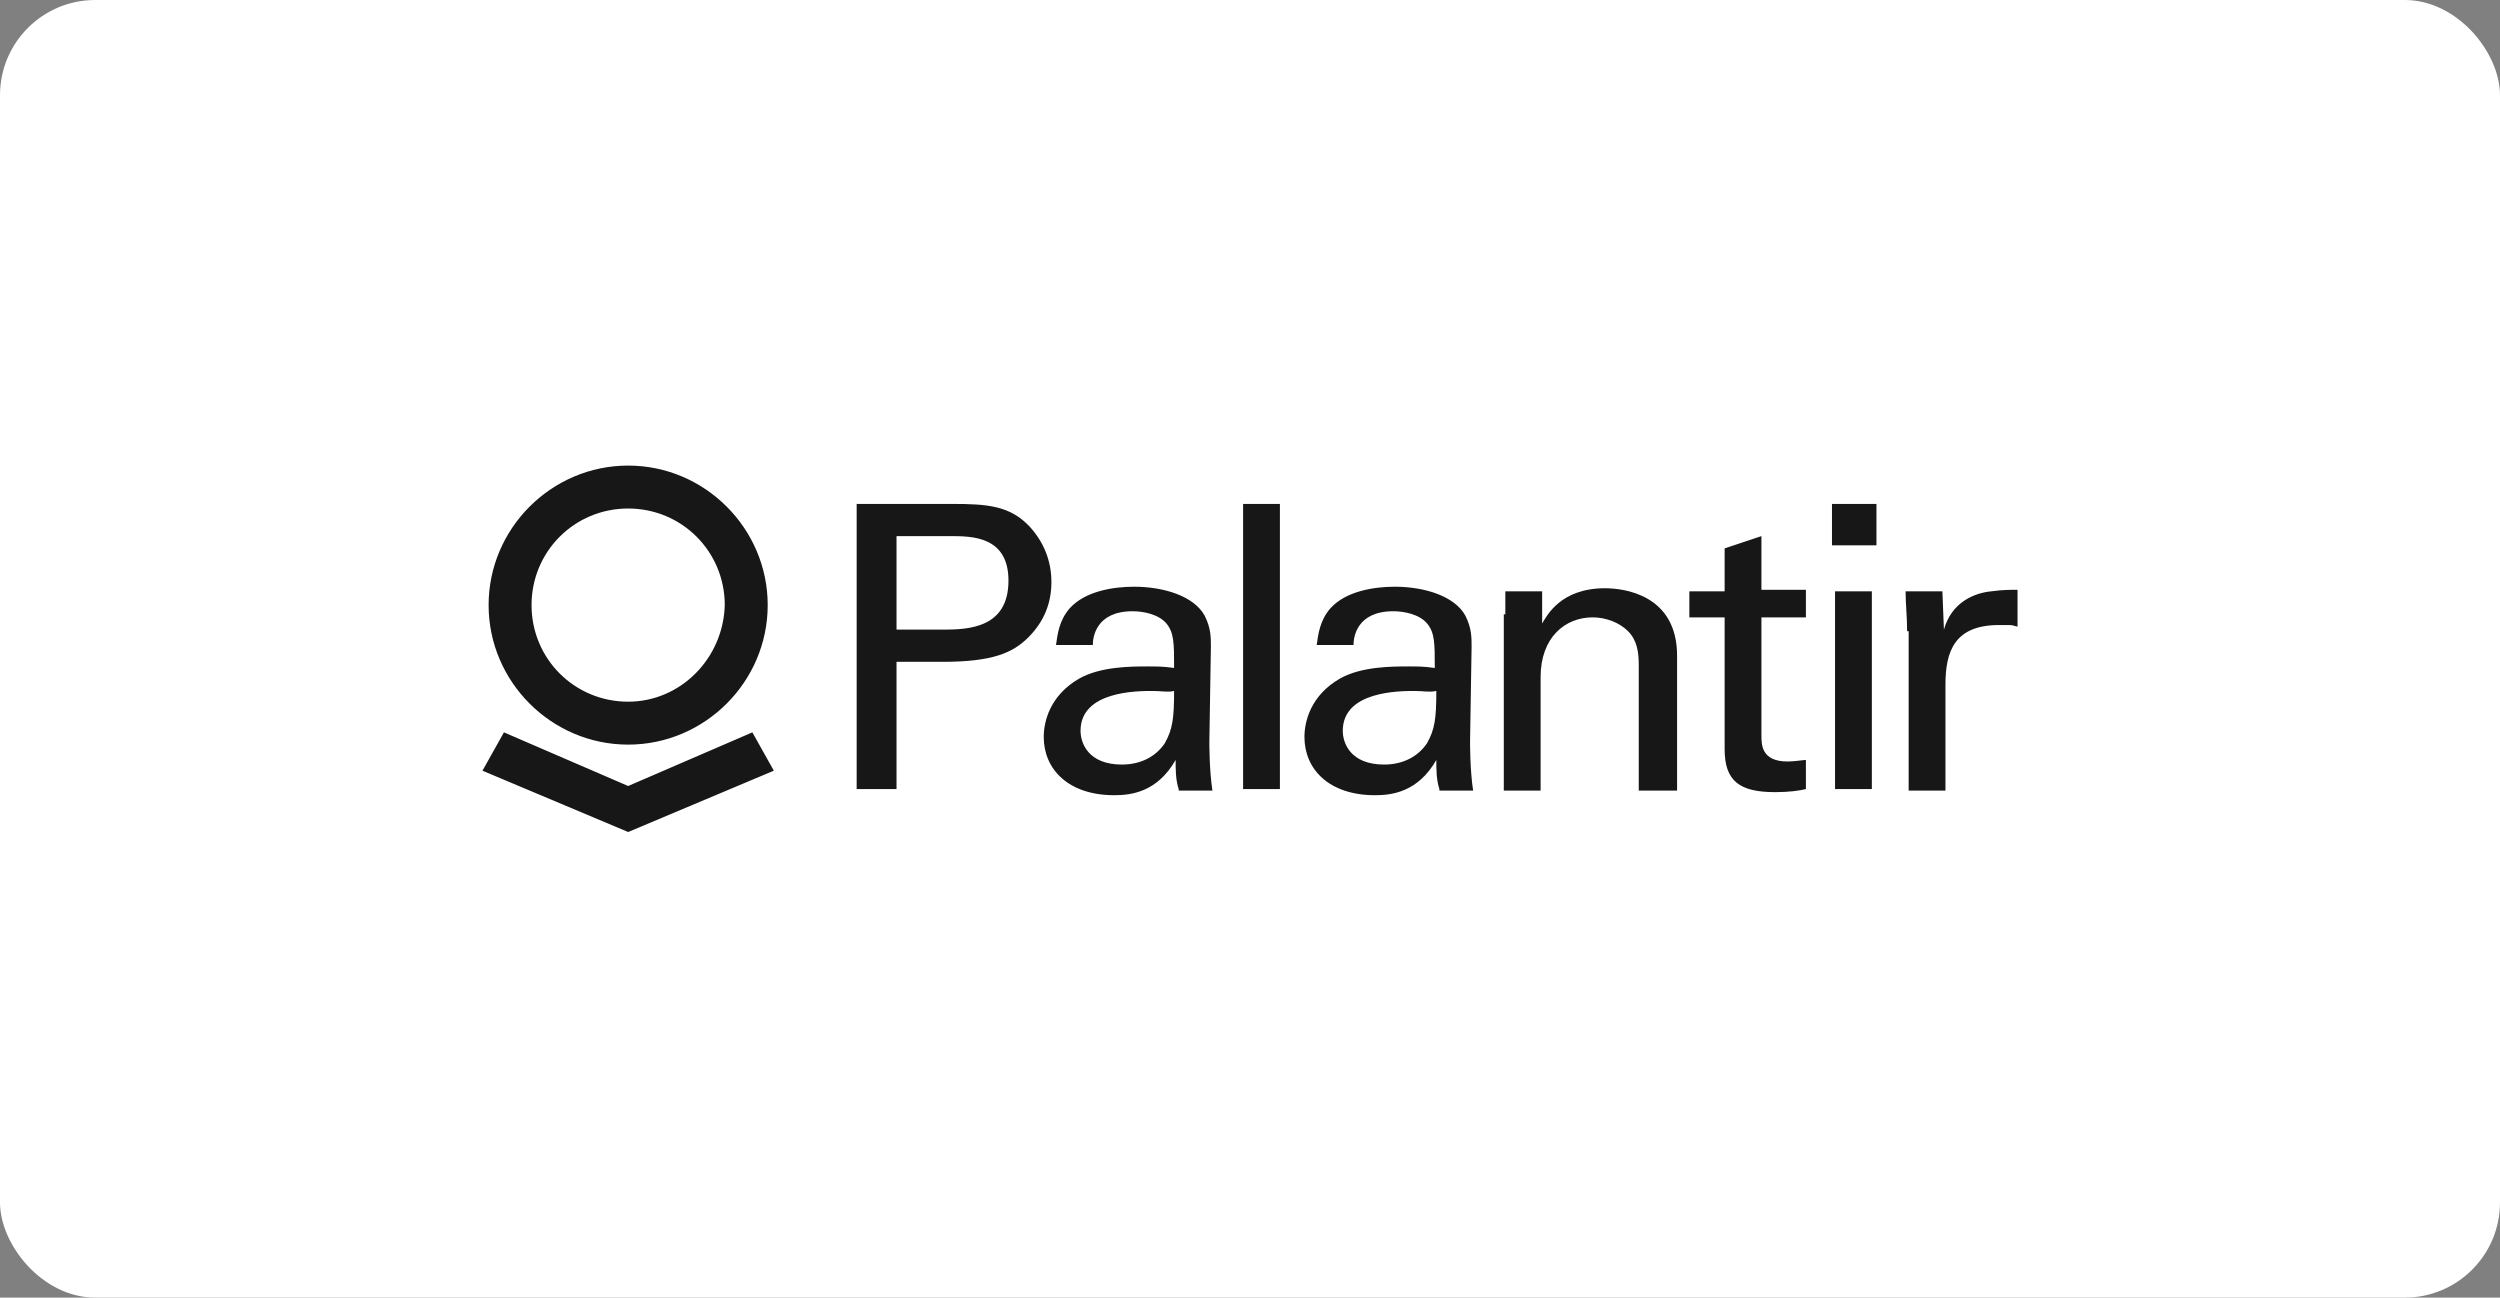 <svg width="210" height="109" viewBox="0 0 210 109" fill="none" xmlns="http://www.w3.org/2000/svg">
<rect x="0" y="0" width="210" height="109" fill="#808080" stroke="none"/>
<rect width="210" height="109" rx="8" fill="white"/>
<path d="M71.959 42.329H79.945C82.908 42.329 84.84 42.458 86.515 44.261C87.674 45.549 88.318 47.094 88.318 48.897C88.318 50.7 87.674 52.245 86.386 53.533C85.098 54.821 83.423 55.594 79.172 55.594H75.308V66.283H71.959V42.329ZM75.308 52.889H79.172C81.362 52.889 84.711 52.761 84.711 48.768C84.711 45.033 81.62 45.034 79.816 45.034H75.308V52.889ZM99.01 66.283C98.752 65.51 98.752 64.609 98.752 63.836C97.207 66.541 95.017 66.798 93.6 66.798C89.735 66.798 87.674 64.609 87.674 61.904C87.674 60.617 88.189 58.427 90.637 57.011C92.44 55.98 95.017 55.98 96.434 55.98C97.207 55.98 97.722 55.98 98.624 56.109C98.624 54.049 98.624 53.147 97.98 52.374C97.335 51.602 96.047 51.344 95.145 51.344C92.054 51.344 91.796 53.534 91.796 54.178H88.705C88.834 53.276 88.962 52.117 89.864 51.087C91.152 49.67 93.471 49.284 95.274 49.284C97.722 49.284 100.298 50.056 101.2 51.731C101.715 52.761 101.715 53.534 101.715 54.306L101.586 62.291C101.586 62.548 101.586 64.738 101.844 66.412H99.01V66.283ZM96.82 58.041C95.532 58.041 90.766 58.041 90.766 61.389C90.766 62.419 91.41 64.223 94.244 64.223C95.79 64.223 97.078 63.579 97.851 62.419C98.495 61.261 98.624 60.359 98.624 58.041C98.108 58.17 97.593 58.041 96.82 58.041ZM104.42 42.329H107.512V66.283H104.42V42.329ZM120.909 66.283C120.651 65.51 120.651 64.609 120.651 63.836C119.105 66.541 116.916 66.798 115.499 66.798C111.634 66.798 109.573 64.609 109.573 61.904C109.573 60.617 110.088 58.427 112.536 57.011C114.339 55.98 116.916 55.98 118.332 55.98C119.105 55.98 119.621 55.98 120.522 56.109C120.522 54.049 120.522 53.147 119.878 52.374C119.234 51.602 117.946 51.344 117.044 51.344C113.953 51.344 113.695 53.534 113.695 54.178H110.603C110.732 53.276 110.861 52.117 111.763 51.087C113.051 49.67 115.37 49.284 117.173 49.284C119.621 49.284 122.197 50.056 123.099 51.731C123.614 52.761 123.614 53.534 123.614 54.306L123.485 62.291C123.485 62.548 123.485 64.738 123.743 66.412H120.909V66.283ZM118.848 58.041C117.56 58.041 112.793 58.041 112.793 61.389C112.793 62.419 113.437 64.223 116.271 64.223C117.817 64.223 119.105 63.579 119.878 62.419C120.522 61.261 120.651 60.359 120.651 58.041C120.007 58.17 119.621 58.041 118.848 58.041ZM126.448 51.602V49.67H129.54V52.374C129.926 51.73 131.085 49.412 134.821 49.412C136.367 49.412 140.875 49.927 140.875 55.079V66.412H137.655V55.852C137.655 54.821 137.526 53.791 136.753 53.018C135.98 52.245 134.821 51.859 133.79 51.859C131.472 51.859 129.411 53.533 129.411 56.882V66.412H126.319V51.602H126.448ZM141.906 49.67H144.869V46.064L147.96 45.034V49.541H151.696V51.859H147.96V61.776C147.96 62.548 147.96 63.965 150.15 63.965C150.794 63.965 151.438 63.836 151.696 63.836V66.283C151.181 66.412 150.279 66.54 149.12 66.54C146.157 66.54 144.869 65.639 144.869 62.934V51.859H141.906V49.67ZM153.886 42.329H157.622V45.806H153.886V42.329ZM154.143 49.67H157.235V66.283H154.143V49.67ZM160.198 53.018C160.198 51.859 160.069 50.7 160.069 49.67H163.161L163.289 52.889C163.934 50.571 165.866 49.799 167.283 49.67C168.184 49.541 168.957 49.541 169.473 49.541V52.632C169.344 52.632 169.086 52.503 168.829 52.503C168.571 52.503 168.313 52.503 167.927 52.503C164.191 52.503 163.418 54.692 163.418 57.525V66.412H160.327V53.018L160.198 53.018ZM52.765 39.109C46.324 39.109 41.043 44.39 41.043 50.829C41.043 57.268 46.324 62.548 52.765 62.548C59.206 62.548 64.487 57.268 64.487 50.829C64.487 44.39 59.206 39.109 52.765 39.109ZM52.765 58.942C48.256 58.942 44.65 55.336 44.65 50.829C44.65 46.321 48.256 42.715 52.765 42.715C57.273 42.715 60.88 46.321 60.88 50.829C60.752 55.336 57.145 58.942 52.765 58.942ZM63.199 61.518L52.765 66.025L42.331 61.518L40.527 64.738L52.765 69.889L65.002 64.738L63.199 61.518Z" fill="#171717"/>
</svg>

